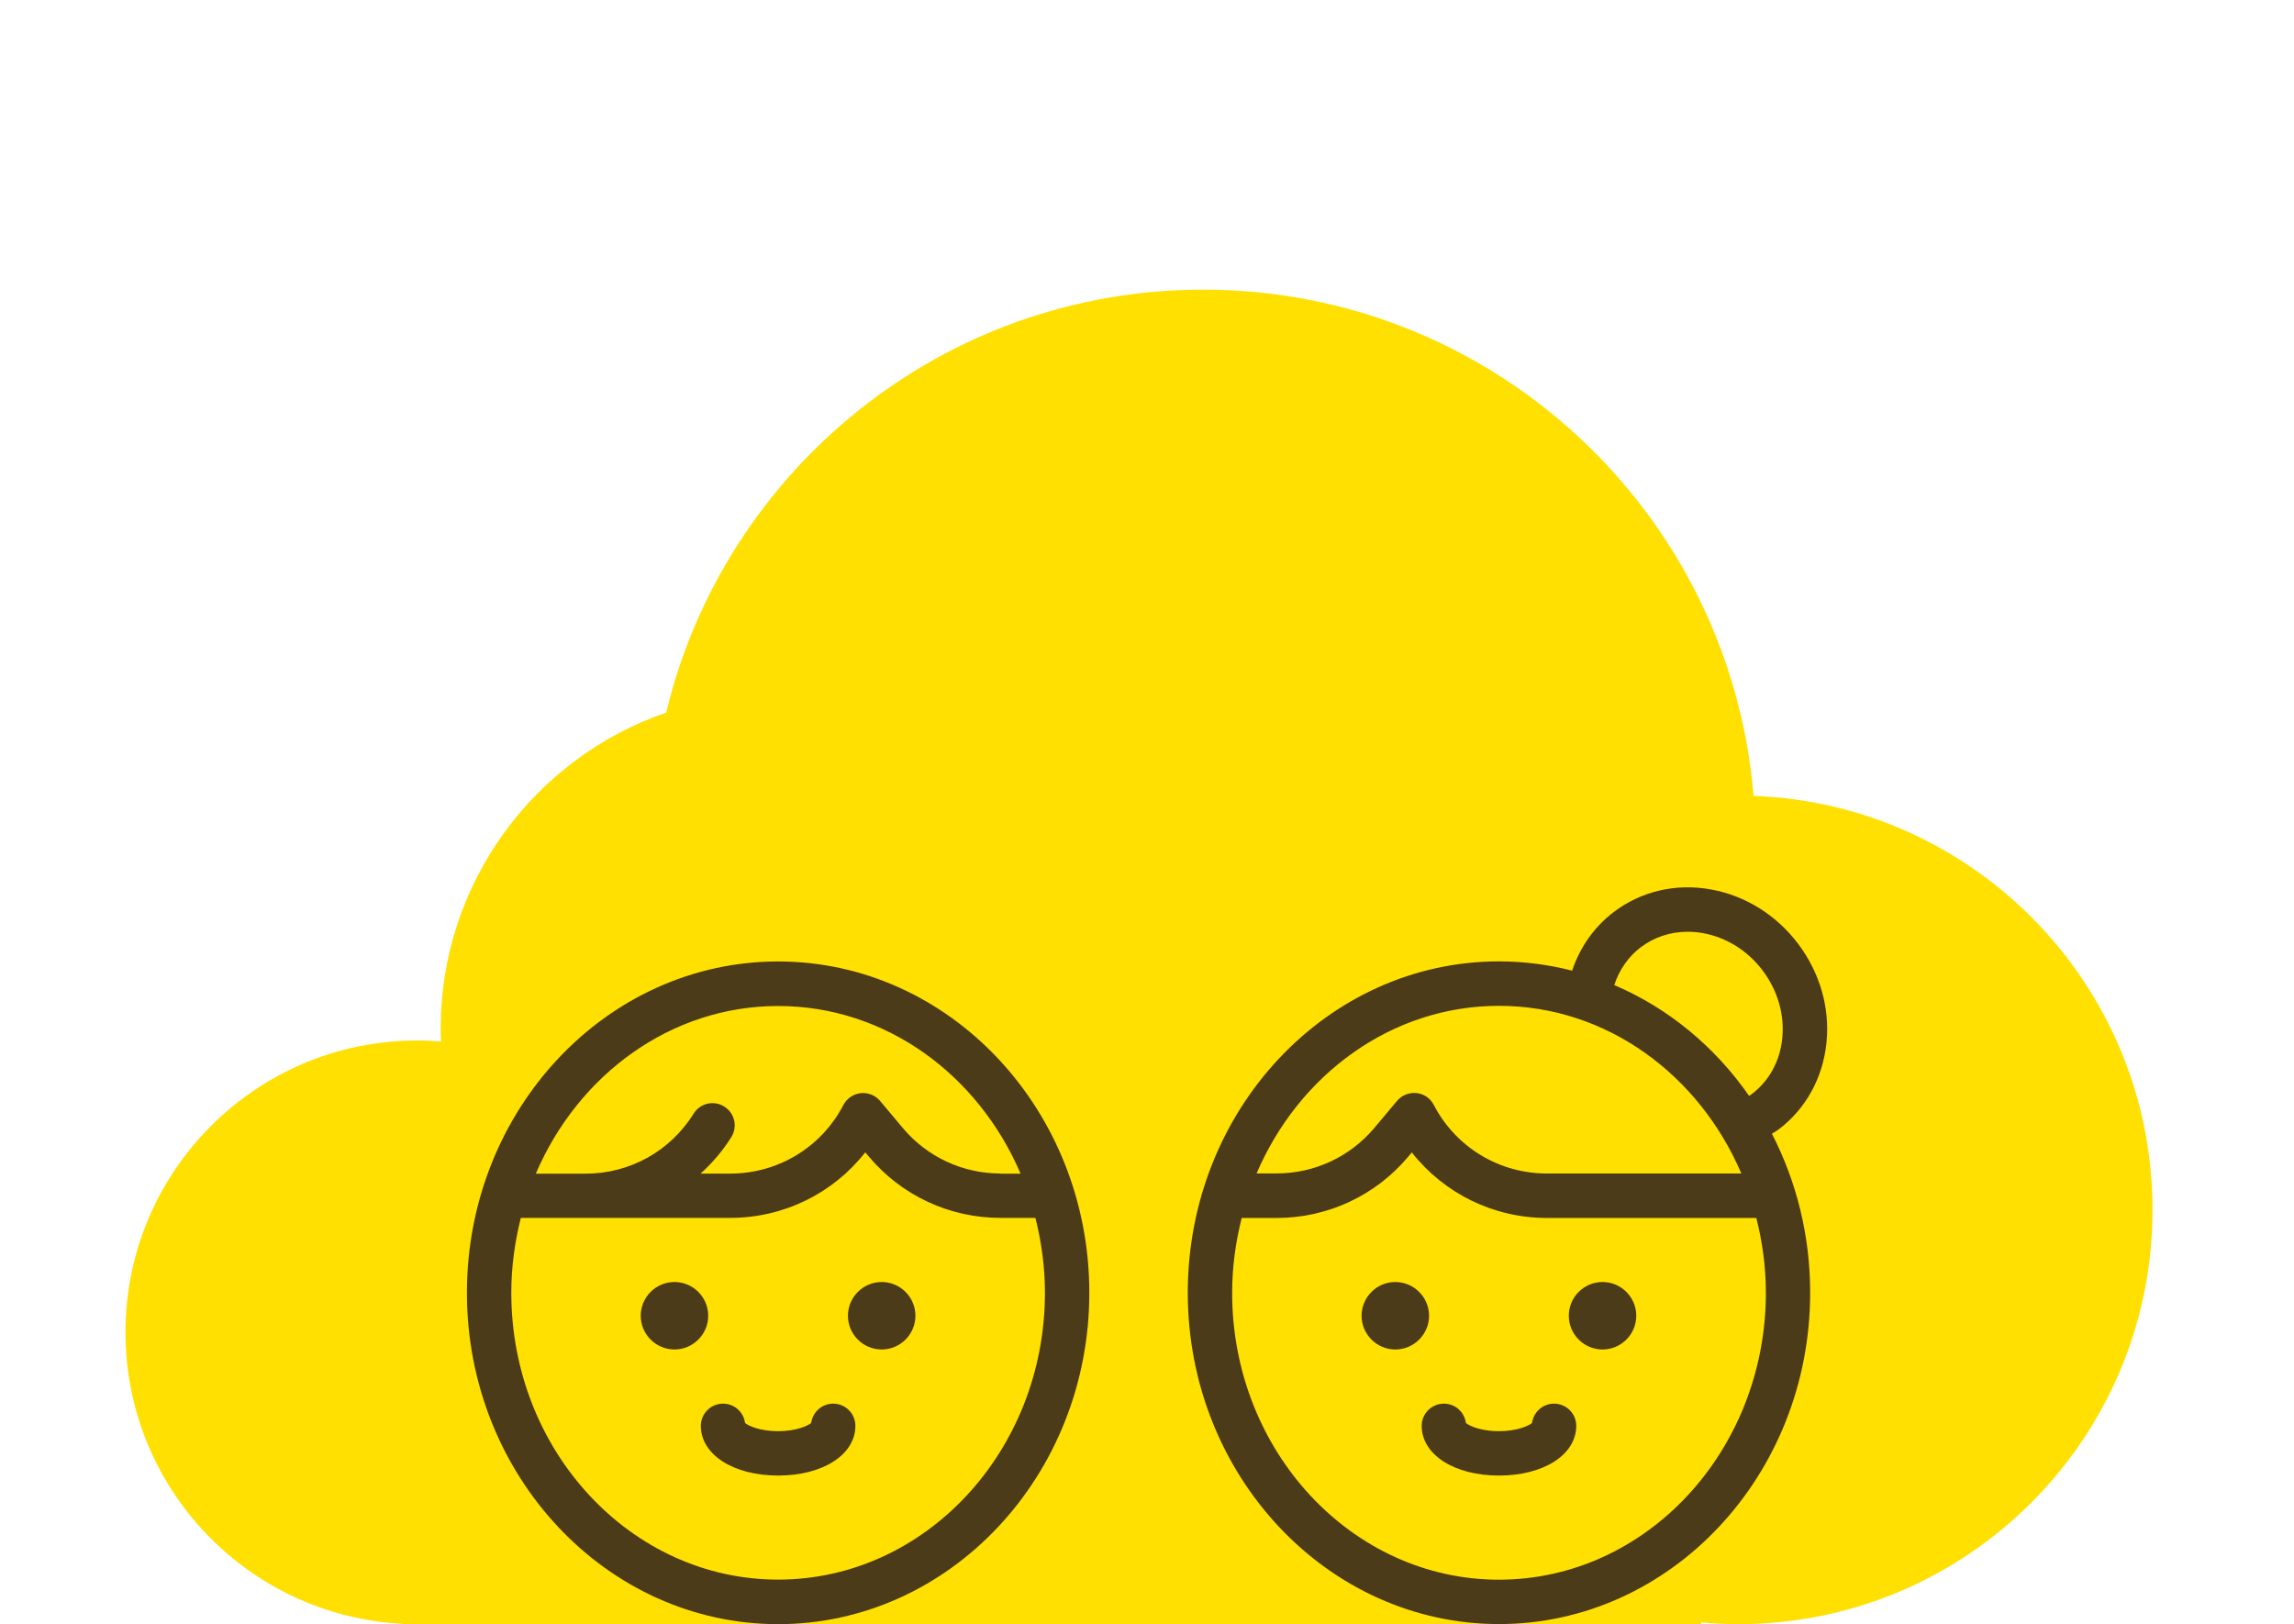<?xml version="1.0" encoding="UTF-8"?> <!-- Generator: Adobe Illustrator 25.0.1, SVG Export Plug-In . SVG Version: 6.00 Build 0) --> <svg xmlns="http://www.w3.org/2000/svg" xmlns:xlink="http://www.w3.org/1999/xlink" id="Camada_1" x="0px" y="0px" viewBox="0 0 274 194" style="enable-background:new 0 0 274 194;" xml:space="preserve"> <style type="text/css"> .st0{fill:#FFE000;} .st1{fill:#B0DFF8;} .st2{fill:#4C3B19;} .st3{fill:#BD1622;} .st4{fill:#413717;} .st5{fill:#F05E5B;} .st6{clip-path:url(#SVGID_2_);} .st7{fill:#FFFFFF;} .st8{clip-path:url(#SVGID_4_);} .st9{fill:#F3F1F2;} .st10{opacity:0.6;} .st11{clip-path:url(#SVGID_6_);} .st12{fill:#F17488;} .st13{clip-path:url(#SVGID_8_);} .st14{clip-path:url(#SVGID_10_);} .st15{clip-path:url(#SVGID_12_);} .st16{clip-path:url(#SVGID_14_);} .st17{clip-path:url(#SVGID_16_);} .st18{fill:#80D1EC;} .st19{clip-path:url(#SVGID_18_);} .st20{clip-path:url(#SVGID_20_);} .st21{fill:#FFE7CE;} .st22{fill:#FFBCB1;} .st23{fill:#BE80A8;} .st24{fill:#8D679D;} .st25{fill:#4C3B19;stroke:#4C3B19;stroke-miterlimit:10;} .st26{fill:#00D954;} .st27{fill-rule:evenodd;clip-rule:evenodd;fill:#FFFFFF;} .st28{fill-rule:evenodd;clip-rule:evenodd;fill:#4C3B19;} </style> <path class="st0" d="M14.99,159.15c0-19.25,15.61-34.86,34.85-34.86c0.95,0,1.89,0.05,2.83,0.13c-0.02-0.5-0.04-1.01-0.04-1.52 c0-17.51,11.26-32.38,26.94-37.78c6.96-28.98,33.03-50.52,64.14-50.52c34.58,0,62.93,26.61,65.74,60.47 c26.48,0.97,47.65,22.73,47.65,49.45c0,27.33-22.16,49.49-49.49,49.49c-1.5,0-2.98-0.08-4.44-0.21l0.03,0.21H47.99l-0.01-0.05 C29.6,192.98,14.99,177.77,14.99,159.15"></path> <g> <path class="st2" d="M218.16,124.54c0.42-4.16-0.79-8.34-3.38-11.79c-2.6-3.44-6.29-5.75-10.4-6.5c-4.19-0.76-8.3,0.19-11.59,2.66 c-2.42,1.83-4.1,4.3-5.01,7.04c-2.8-0.72-5.73-1.11-8.74-1.11c-20.5,0-37.17,17.75-37.17,39.58c0,21.82,16.68,39.58,37.17,39.58 s37.17-17.75,37.17-39.58c0-6.88-1.66-13.35-4.57-18.99c0.25-0.17,0.52-0.3,0.77-0.49C215.69,132.47,217.73,128.77,218.16,124.54z M179.04,120.15c12.85,0,23.91,8.23,28.95,20.03h-23.23c-5.7,0-10.88-3.14-13.51-8.2c-0.41-0.79-1.18-1.32-2.06-1.41 c-0.87-0.09-1.75,0.25-2.32,0.93l-2.72,3.24c-2.9,3.45-7.15,5.43-11.66,5.43h-2.4C155.13,128.38,166.19,120.15,179.04,120.15z M179.04,188.7c-17.57,0-31.87-15.37-31.87-34.27c0-3.1,0.42-6.08,1.14-8.94h4.18c6.08,0,11.81-2.67,15.72-7.33l0.42-0.5 c3.85,4.9,9.75,7.83,16.14,7.83h25.01c0.72,2.85,1.14,5.84,1.14,8.94C210.91,173.32,196.61,188.7,179.04,188.7z M209.21,130.71 c-0.1,0.07-0.2,0.13-0.29,0.2c-4.08-5.87-9.65-10.49-16.11-13.24c0.58-1.77,1.63-3.35,3.17-4.52c1.61-1.21,3.55-1.85,5.6-1.85 c0.61,0,1.23,0.06,1.85,0.17c2.79,0.51,5.32,2.09,7.11,4.47c1.79,2.38,2.62,5.24,2.34,8.07 C212.61,126.76,211.3,129.14,209.21,130.71z M170.69,157.17c0,2.22-1.81,4.03-4.03,4.03c-2.22,0-4.03-1.81-4.03-4.03 c0-2.22,1.81-4.03,4.03-4.03C168.88,153.15,170.69,154.95,170.69,157.17z M195.44,157.17c0,2.22-1.81,4.03-4.03,4.03 s-4.03-1.81-4.03-4.03c0-2.22,1.81-4.03,4.03-4.03S195.44,154.95,195.44,157.17z M188.27,170.32c0,3.44-3.88,5.94-9.23,5.94 c-5.35,0-9.23-2.5-9.23-5.94c0-1.46,1.19-2.65,2.65-2.65c1.35,0,2.46,1,2.63,2.31c0.39,0.33,1.75,0.98,3.95,0.98 c2.2,0,3.56-0.66,3.95-0.98c0.17-1.3,1.28-2.31,2.63-2.31C187.08,167.67,188.27,168.85,188.27,170.32z M92.94,114.85 c-20.5,0-37.17,17.75-37.17,39.58c0,21.82,16.68,39.58,37.17,39.58s37.17-17.75,37.17-39.58 C130.11,132.6,113.44,114.85,92.94,114.85z M124.81,154.42c0,18.9-14.3,34.27-31.87,34.27c-17.57,0-31.87-15.37-31.87-34.27 c0-3.1,0.42-6.08,1.14-8.94h25.01c6.39,0,12.29-2.93,16.13-7.83l0.42,0.5c3.91,4.66,9.64,7.33,15.72,7.33h4.18 C124.39,148.34,124.81,151.33,124.81,154.42z M119.5,140.18c-4.51,0-8.76-1.98-11.66-5.43l-2.72-3.24 c-0.57-0.68-1.44-1.02-2.32-0.93c-0.88,0.1-1.65,0.63-2.06,1.41c-2.63,5.06-7.81,8.2-13.51,8.2h-3.55 c1.39-1.26,2.64-2.71,3.67-4.36c0.78-1.24,0.4-2.88-0.85-3.65c-1.24-0.78-2.88-0.4-3.65,0.85c-2.8,4.49-7.63,7.17-12.92,7.17h-5.93 c5.04-11.8,16.11-20.03,28.95-20.03c12.85,0,23.91,8.23,28.95,20.03H119.5z M109.34,157.17c0,2.22-1.81,4.03-4.03,4.03 s-4.03-1.81-4.03-4.03c0-2.22,1.81-4.03,4.03-4.03S109.34,154.95,109.34,157.17z M84.59,157.17c0,2.22-1.81,4.03-4.03,4.03 s-4.03-1.81-4.03-4.03c0-2.22,1.81-4.03,4.03-4.03S84.59,154.95,84.59,157.17z M102.17,170.32c0,3.44-3.88,5.94-9.23,5.94 c-5.35,0-9.23-2.5-9.23-5.94c0-1.46,1.19-2.65,2.65-2.65c1.35,0,2.46,1,2.63,2.31c0.39,0.33,1.75,0.98,3.95,0.98 c2.2,0,3.56-0.66,3.95-0.98c0.17-1.3,1.28-2.31,2.63-2.31C100.98,167.67,102.17,168.85,102.17,170.32z"></path> </g> </svg> 